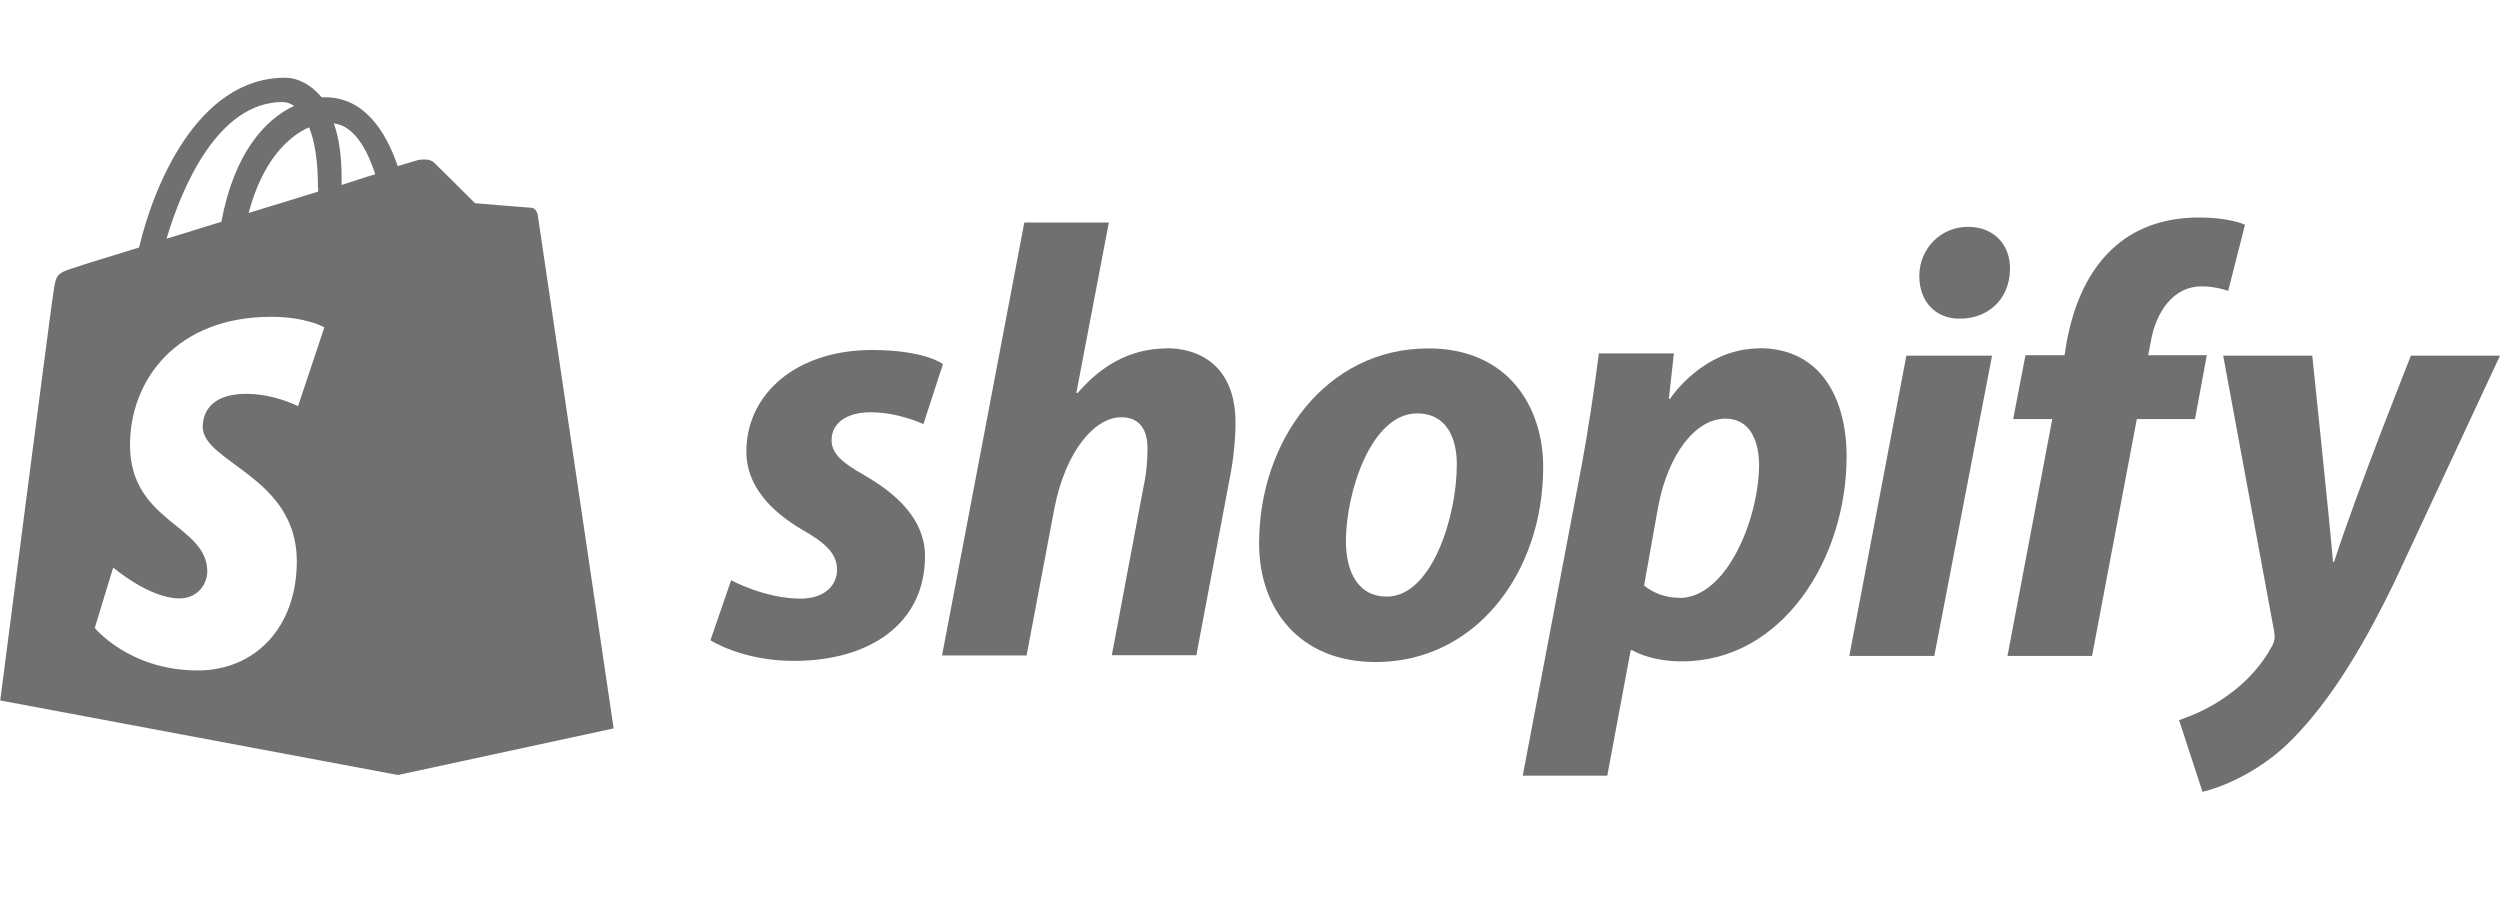 <svg xmlns="http://www.w3.org/2000/svg" id="uuid-3127a303-85e9-48c9-9c7f-a36ee67621a7" data-name="Layer 1" viewBox="0 0 110 40"><g id="uuid-079f1524-8b59-41d2-9de9-29f671454b25" data-name="Shopify"><g><path d="m23.63,9.39c-.02-.15-.15-.25-.27-.25-.1,0-2.46-.2-2.46-.2,0,0-1.63-1.63-1.82-1.8s-.54-.12-.67-.1c-.02,0-.35.1-.91.27-.54-1.58-1.5-3.03-3.2-3.03h-.15c-.49-.59-1.08-.86-1.6-.86-3.94,0-5.84,4.95-6.43,7.47-1.53.47-2.64.81-2.76.86-.86.27-.89.3-1.01,1.11-.1.59-2.34,17.96-2.34,17.96l17.5,3.28,9.49-2.05s-3.33-22.52-3.35-22.67Zm-9.63-1.13v.17c-.96.3-2.02.62-3.06.94.59-2.24,1.7-3.35,2.66-3.77.25.62.39,1.48.39,2.66Zm-1.58-3.77c.17,0,.34.05.52.17-1.28.59-2.64,2.09-3.2,5.1-.84.25-1.65.52-2.41.74.67-2.27,2.27-6.01,5.1-6.01Zm.69,13.38s-1.03-.54-2.27-.54c-1.85,0-1.92,1.16-1.92,1.45,0,1.58,4.14,2.19,4.14,5.91,0,2.93-1.85,4.81-4.36,4.81-3.01,0-4.53-1.87-4.53-1.87l.81-2.66s1.58,1.36,2.91,1.36c.86,0,1.23-.69,1.23-1.18,0-2.07-3.4-2.17-3.4-5.57,0-2.86,2.05-5.64,6.21-5.64,1.55,0,2.37.47,2.34.47l-1.16,3.47Zm1.92-9.73v-.32c0-.99-.12-1.77-.34-2.39.86.1,1.45,1.08,1.82,2.24-.44.12-.94.3-1.48.47Z" style="fill: #707070; stroke-width: 0px;"></path><path id="uuid-96fa151d-16d8-48b9-a55b-4cf13e894ddf" data-name="uuid-1a91e638-18b0-4bd7-aeef-bf82b7927670" d="m38.02,20.9c-.94-.52-1.43-.94-1.43-1.53,0-.76.67-1.23,1.72-1.23,1.23,0,2.32.52,2.32.52l.86-2.64s-.79-.62-3.13-.62c-3.25,0-5.52,1.87-5.52,4.48,0,1.48,1.06,2.61,2.46,3.43,1.13.64,1.53,1.11,1.53,1.77s-.54,1.26-1.6,1.26c-1.58,0-3.06-.81-3.06-.81l-.91,2.64s1.38.91,3.67.91c3.35,0,5.77-1.65,5.77-4.61,0-1.6-1.23-2.74-2.69-3.57h0Z" style="fill: #707070; stroke-width: 0px;"></path><path id="uuid-4e8158e7-c6a9-4313-9652-635a878dc2ee" data-name="uuid-280a6e16-2618-4bd2-90aa-09e566d5162a" d="m51.35,15.33c-1.65,0-2.93.79-3.94,1.97l-.05-.02,1.43-7.49h-3.72l-3.62,19.05h3.72l1.23-6.51c.49-2.46,1.75-3.97,2.93-3.97.84,0,1.16.57,1.16,1.38,0,.52-.05,1.13-.17,1.65l-1.4,7.44h3.72l1.45-7.69c.17-.81.27-1.77.27-2.44.05-2.09-1.06-3.35-3.01-3.38Z" style="fill: #707070; stroke-width: 0px;"></path><path id="uuid-f1c34547-1b32-495f-9fcc-fa9f5c24ef74" data-name="uuid-d037f127-f115-4363-b25a-45e9046e9411" d="m62.84,15.33c-4.48,0-7.44,4.04-7.44,8.58,0,2.88,1.77,5.22,5.13,5.22,4.41,0,7.37-3.94,7.37-8.58,0-2.66-1.55-5.22-5.05-5.22h0Zm-1.82,10.92c-1.26,0-1.8-1.08-1.8-2.44,0-2.14,1.11-5.62,3.13-5.62,1.33,0,1.75,1.13,1.75,2.24,0,2.32-1.11,5.82-3.08,5.82h0Z" style="fill: #707070; stroke-width: 0px;"></path><path id="uuid-e88eafdd-4c43-4ec9-b70e-df6afebc0e18" data-name="uuid-345b154e-3b31-49c9-a835-81985509dee3" d="m77.42,15.33c-2.51,0-3.94,2.22-3.94,2.22h-.05l.22-2h-3.3c-.17,1.36-.47,3.4-.76,4.95l-2.59,13.63h3.72l1.03-5.52h.07s.76.49,2.19.49c4.39,0,7.24-4.48,7.24-9.02,0-2.51-1.11-4.76-3.84-4.76h0Zm-3.55,10.97c-.96,0-1.53-.54-1.53-.54l.62-3.47c.44-2.32,1.65-3.87,2.96-3.87,1.13,0,1.48,1.06,1.48,2.05-.02,2.41-1.45,5.86-3.52,5.84h0Z" style="fill: #707070; stroke-width: 0px;"></path><path id="uuid-b41c3e97-d4b3-4037-bdff-4c017582b954" data-name="uuid-54765ca6-0fc4-484b-a340-fa1ac6acc8f9" d="m86.59,9.98c-1.18,0-2.14.94-2.14,2.17,0,1.11.71,1.87,1.75,1.87h.05c1.16,0,2.17-.79,2.19-2.17.02-1.08-.71-1.87-1.85-1.87Z" style="fill: #707070; stroke-width: 0px;"></path><polygon id="uuid-67a7b38a-d006-4724-a822-542251712321" data-name="uuid-ae12bd51-1014-44b1-ada5-52f6d513cbdb" points="81.37 28.86 85.11 28.86 87.65 15.65 83.88 15.65 81.37 28.86" style="fill: #707070; stroke-width: 0px;"></polygon><path id="uuid-ba71d490-22c8-4c82-9a61-afe24ec90f1e" data-name="uuid-08d1af63-8211-4e32-bb01-259b6f05d155" d="m97.11,15.63h-2.59l.12-.62c.22-1.28.99-2.41,2.22-2.41.67,0,1.18.2,1.18.2l.74-2.91s-.64-.32-2.02-.32-2.64.37-3.65,1.23c-1.26,1.08-1.87,2.64-2.17,4.21l-.1.62h-1.72l-.54,2.81h1.72l-1.97,10.42h3.72l1.97-10.42h2.56l.52-2.81h0Z" style="fill: #707070; stroke-width: 0px;"></path><path id="uuid-85ddd450-389e-4e3c-bfd2-3c0664e5cb0c" data-name="uuid-18a6e89d-c5f7-4fec-a038-da8fa9f403b2" d="m106.08,15.65s-2.34,5.86-3.38,9.07h-.05c-.07-1.03-.91-9.07-.91-9.07h-3.92l2.24,12.12c.05.27.02.44-.07.62-.44.84-1.16,1.65-2.02,2.24-.71.52-1.48.84-2.09,1.06l1.03,3.15c.76-.17,2.32-.79,3.65-2.02,1.7-1.6,3.28-4.04,4.88-7.39l4.56-9.78h-3.92Z" style="fill: #707070; stroke-width: 0px;"></path></g></g></svg>